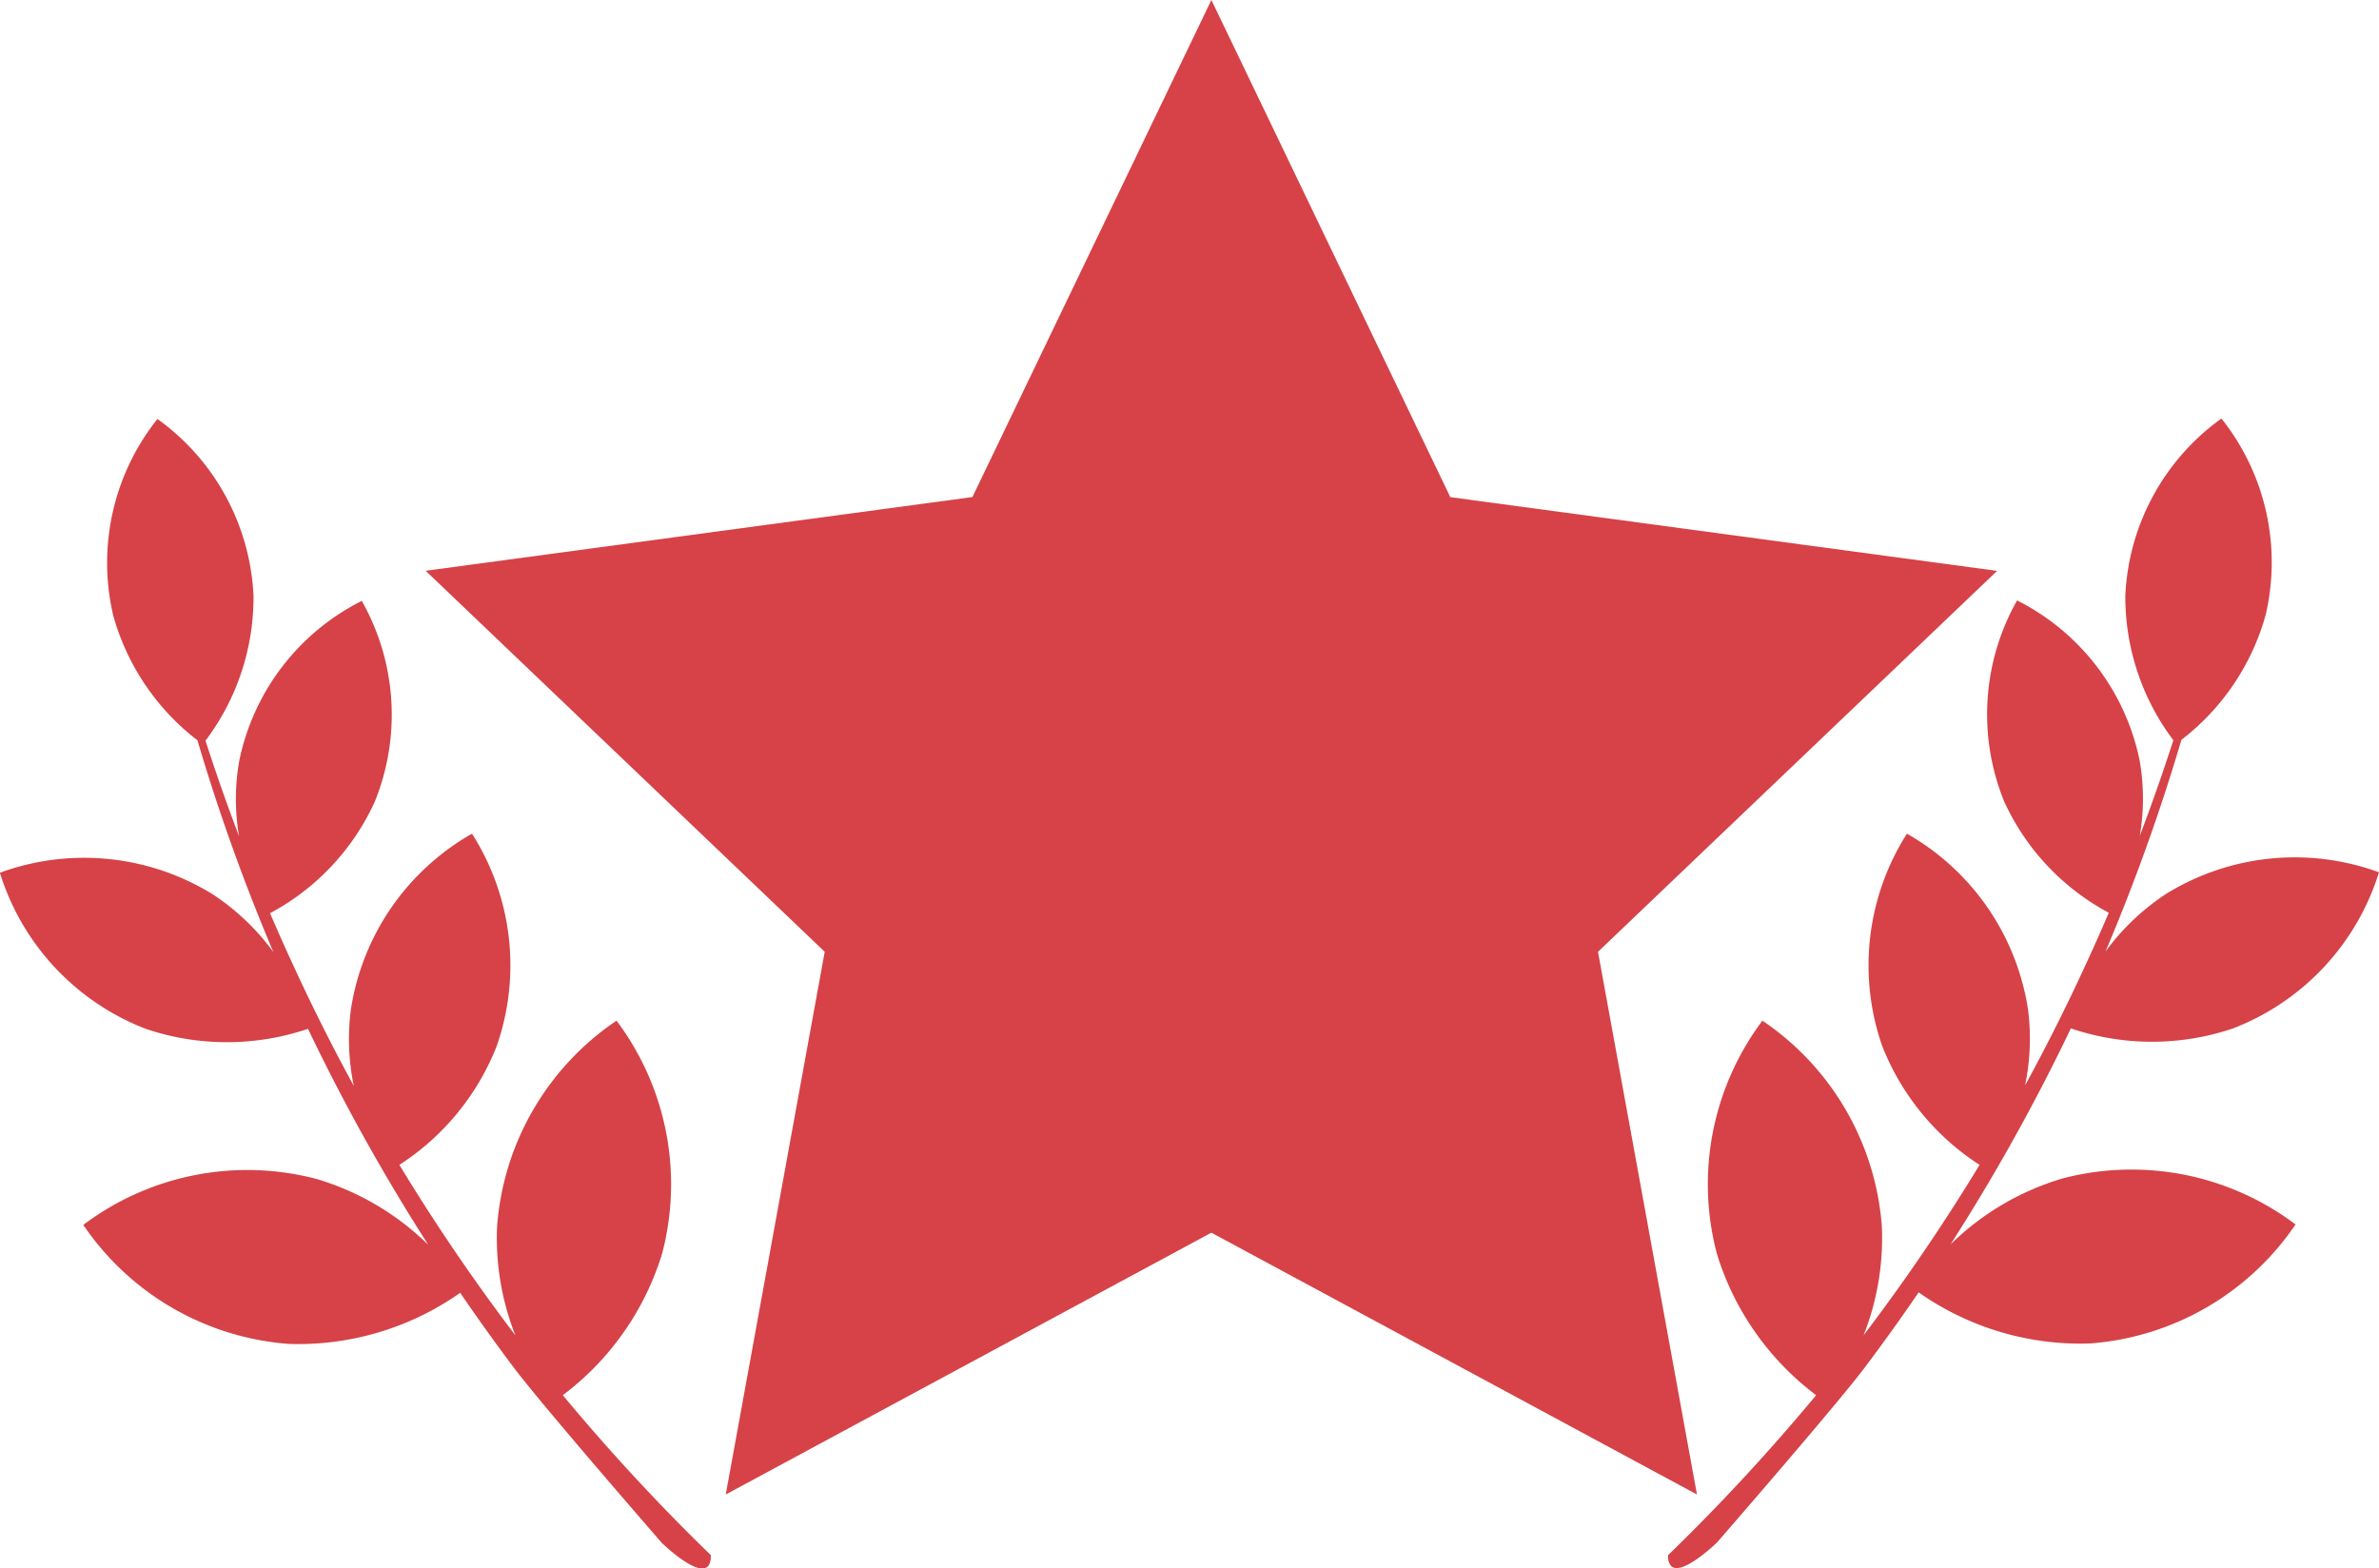 <svg viewBox="0 0 80.648 53.179" height="53.179" width="80.648" xmlns="http://www.w3.org/2000/svg" data-sanitized-data-name="Gruppe 31" data-name="Gruppe 31" id="Gruppe_31">
  <path fill="#d64247" transform="translate(4.087 -108.958)" d="M36.979,108.957l8.1,16.857,18.536,2.5-13.53,12.915,3.355,18.4-16.462-8.877-16.462,8.877,3.355-18.4L10.342,128.31l18.536-2.5Z" data-sanitized-data-name="Pfad 90" data-name="Pfad 90" id="Pfad_90"></path>
  <path fill="#d64247" transform="translate(-3.538 -101.452)" d="M27.641,154.185a68.743,68.743,0,0,1-5.024-5.429,9.475,9.475,0,0,0,3.363-4.788,9.236,9.236,0,0,0-1.542-7.91,9.242,9.242,0,0,0-4.048,6.968,8.968,8.968,0,0,0,.619,3.7,66.759,66.759,0,0,1-3.932-5.779,8.5,8.5,0,0,0,3.3-4.029,8.31,8.31,0,0,0-.838-7.2A8.3,8.3,0,0,0,15.43,135.7a7.809,7.809,0,0,0,.1,2.566q-1.1-2.014-2.057-4.1c-.269-.579-.528-1.164-.78-1.752a8.076,8.076,0,0,0,3.548-3.777,7.838,7.838,0,0,0-.439-6.812,7.829,7.829,0,0,0-4.152,5.416,7.367,7.367,0,0,0-.006,2.57q-.611-1.606-1.139-3.247a8.072,8.072,0,0,0,1.627-4.907,7.822,7.822,0,0,0-3.257-6,7.822,7.822,0,0,0-1.5,6.657,8.052,8.052,0,0,0,2.856,4.237,67,67,0,0,0,2.574,7.18,7.943,7.943,0,0,0-2.063-1.962,8.3,8.3,0,0,0-7.208-.727,8.312,8.312,0,0,0,4.945,5.293,8.581,8.581,0,0,0,5.5,0,67.658,67.658,0,0,0,4.078,7.323,9.1,9.1,0,0,0-3.787-2.233,9.236,9.236,0,0,0-7.908,1.557,9.246,9.246,0,0,0,6.977,4.036,9.541,9.541,0,0,0,5.8-1.733q.887,1.3,1.836,2.56c.98,1.3,5,5.921,5,5.921s1.675,1.629,1.66.42" data-sanitized-data-name="Pfad 91" data-name="Pfad 91" id="Pfad_91"></path>
  <path fill="#d64247" transform="translate(26.343 -101.452)" d="M30.2,154.185a68.742,68.742,0,0,0,5.024-5.429,9.475,9.475,0,0,1-3.363-4.788,9.236,9.236,0,0,1,1.542-7.91,9.242,9.242,0,0,1,4.048,6.968,8.968,8.968,0,0,1-.619,3.7,66.762,66.762,0,0,0,3.932-5.779,8.5,8.5,0,0,1-3.3-4.029,8.309,8.309,0,0,1,.838-7.2,8.3,8.3,0,0,1,4.106,5.967,7.81,7.81,0,0,1-.1,2.566q1.1-2.014,2.057-4.1c.269-.579.528-1.164.78-1.752a8.076,8.076,0,0,1-3.548-3.777,7.838,7.838,0,0,1,.439-6.812,7.829,7.829,0,0,1,4.152,5.416,7.367,7.367,0,0,1,.006,2.57q.611-1.606,1.139-3.247a8.072,8.072,0,0,1-1.627-4.907,7.822,7.822,0,0,1,3.257-6,7.822,7.822,0,0,1,1.5,6.657,8.052,8.052,0,0,1-2.856,4.237,67,67,0,0,1-2.574,7.18,7.943,7.943,0,0,1,2.063-1.962,8.3,8.3,0,0,1,7.208-.727,8.312,8.312,0,0,1-4.945,5.293,8.581,8.581,0,0,1-5.5,0,67.657,67.657,0,0,1-4.078,7.323,9.1,9.1,0,0,1,3.787-2.233,9.236,9.236,0,0,1,7.908,1.557,9.246,9.246,0,0,1-6.977,4.036,9.541,9.541,0,0,1-5.8-1.733q-.887,1.3-1.836,2.56c-.98,1.3-5,5.921-5,5.921s-1.675,1.629-1.66.42" data-sanitized-data-name="Pfad 92" data-name="Pfad 92" id="Pfad_92"></path>
</svg>

